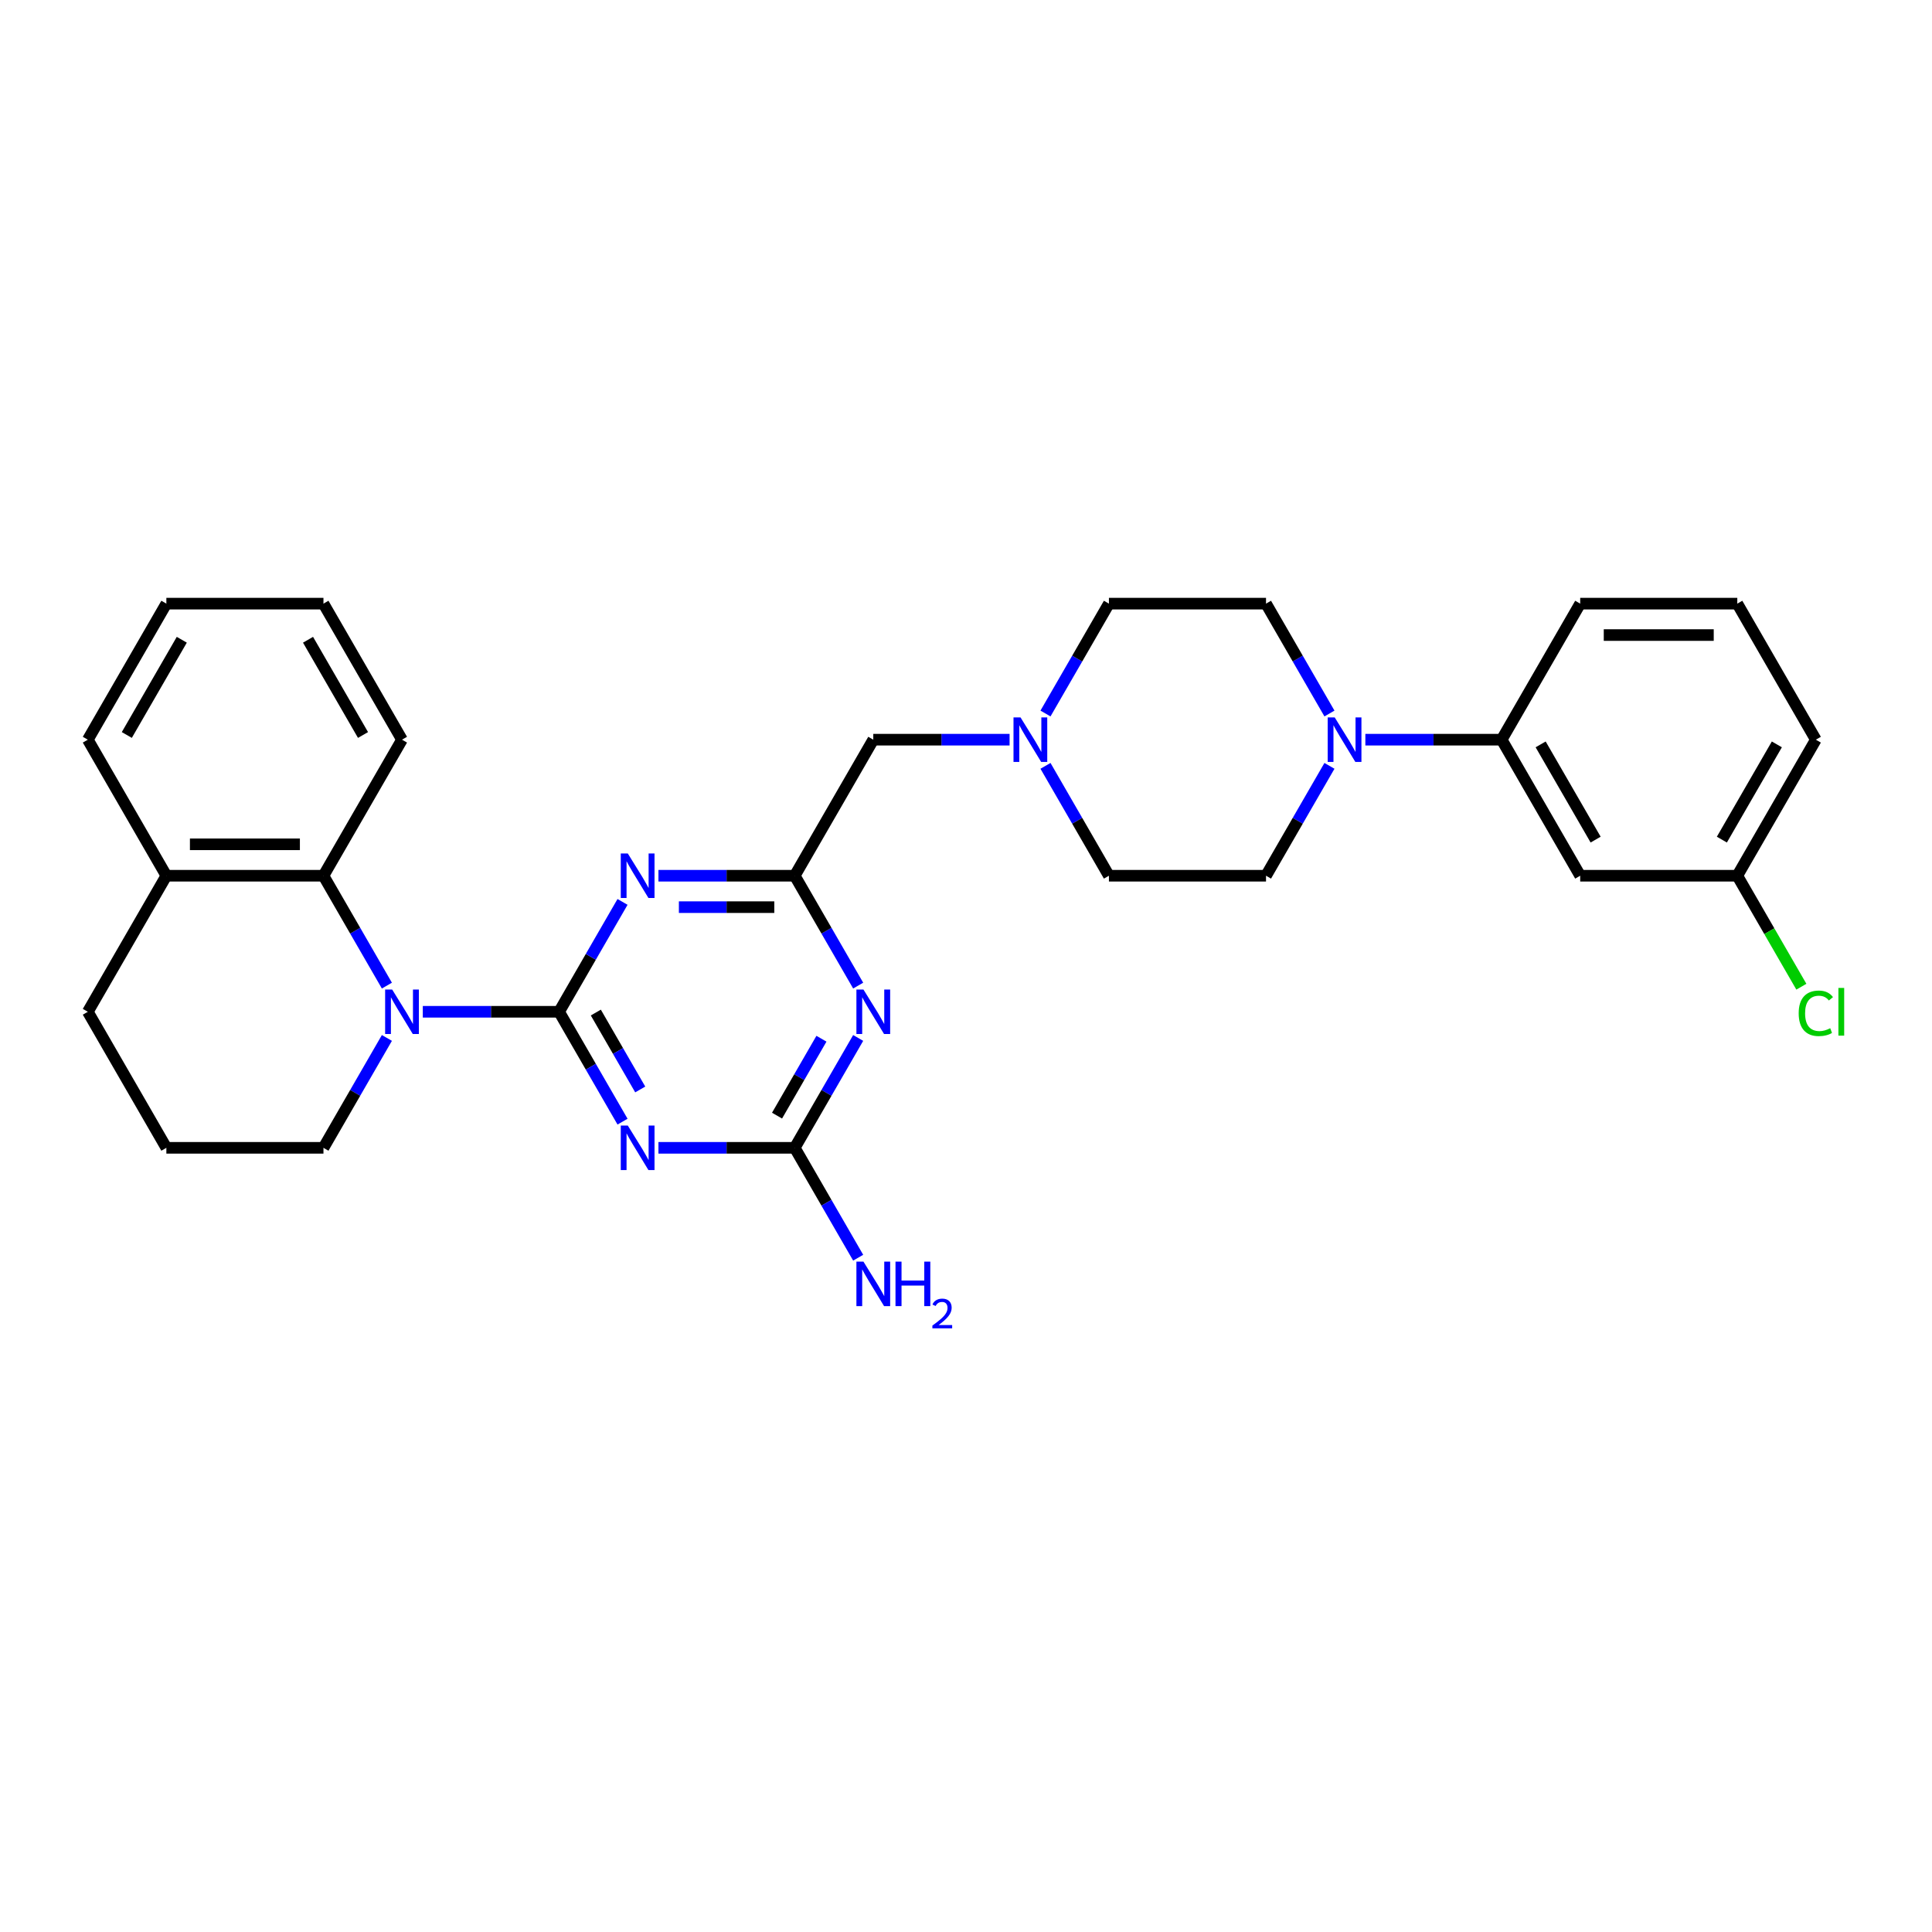 <?xml version='1.0' encoding='iso-8859-1'?>
<svg version='1.1' baseProfile='full'
              xmlns='http://www.w3.org/2000/svg'
                      xmlns:rdkit='http://www.rdkit.org/xml'
                      xmlns:xlink='http://www.w3.org/1999/xlink'
                  xml:space='preserve'
width='1000px' height='1000px' viewBox='0 0 1000 1000'>
<!-- END OF HEADER -->
<rect style='opacity:1.0;fill:#FFFFFF;stroke:none' width='1000' height='1000' x='0' y='0'> </rect>
<path class='bond-0' d='M 289.388,523.695 L 305.805,552.131' style='fill:none;fill-rule:evenodd;stroke:#000000;stroke-width:6px;stroke-linecap:butt;stroke-linejoin:miter;stroke-opacity:1' />
<path class='bond-0' d='M 305.805,552.131 L 322.222,580.566' style='fill:none;fill-rule:evenodd;stroke:#0000FF;stroke-width:6px;stroke-linecap:butt;stroke-linejoin:miter;stroke-opacity:1' />
<path class='bond-0' d='M 308.397,524.095 L 319.889,544' style='fill:none;fill-rule:evenodd;stroke:#000000;stroke-width:6px;stroke-linecap:butt;stroke-linejoin:miter;stroke-opacity:1' />
<path class='bond-0' d='M 319.889,544 L 331.381,563.904' style='fill:none;fill-rule:evenodd;stroke:#0000FF;stroke-width:6px;stroke-linecap:butt;stroke-linejoin:miter;stroke-opacity:1' />
<path class='bond-1' d='M 289.388,523.695 L 305.805,495.26' style='fill:none;fill-rule:evenodd;stroke:#000000;stroke-width:6px;stroke-linecap:butt;stroke-linejoin:miter;stroke-opacity:1' />
<path class='bond-1' d='M 305.805,495.26 L 322.222,466.824' style='fill:none;fill-rule:evenodd;stroke:#0000FF;stroke-width:6px;stroke-linecap:butt;stroke-linejoin:miter;stroke-opacity:1' />
<path class='bond-2' d='M 289.388,523.695 L 254.115,523.695' style='fill:none;fill-rule:evenodd;stroke:#000000;stroke-width:6px;stroke-linecap:butt;stroke-linejoin:miter;stroke-opacity:1' />
<path class='bond-2' d='M 254.115,523.695 L 218.842,523.695' style='fill:none;fill-rule:evenodd;stroke:#0000FF;stroke-width:6px;stroke-linecap:butt;stroke-linejoin:miter;stroke-opacity:1' />
<path class='bond-4' d='M 340.809,594.113 L 376.082,594.113' style='fill:none;fill-rule:evenodd;stroke:#0000FF;stroke-width:6px;stroke-linecap:butt;stroke-linejoin:miter;stroke-opacity:1' />
<path class='bond-4' d='M 376.082,594.113 L 411.355,594.113' style='fill:none;fill-rule:evenodd;stroke:#000000;stroke-width:6px;stroke-linecap:butt;stroke-linejoin:miter;stroke-opacity:1' />
<path class='bond-5' d='M 340.809,453.278 L 376.082,453.278' style='fill:none;fill-rule:evenodd;stroke:#0000FF;stroke-width:6px;stroke-linecap:butt;stroke-linejoin:miter;stroke-opacity:1' />
<path class='bond-5' d='M 376.082,453.278 L 411.355,453.278' style='fill:none;fill-rule:evenodd;stroke:#000000;stroke-width:6px;stroke-linecap:butt;stroke-linejoin:miter;stroke-opacity:1' />
<path class='bond-5' d='M 351.391,469.54 L 376.082,469.54' style='fill:none;fill-rule:evenodd;stroke:#0000FF;stroke-width:6px;stroke-linecap:butt;stroke-linejoin:miter;stroke-opacity:1' />
<path class='bond-5' d='M 376.082,469.54 L 400.773,469.54' style='fill:none;fill-rule:evenodd;stroke:#000000;stroke-width:6px;stroke-linecap:butt;stroke-linejoin:miter;stroke-opacity:1' />
<path class='bond-7' d='M 200.256,510.149 L 183.838,481.713' style='fill:none;fill-rule:evenodd;stroke:#0000FF;stroke-width:6px;stroke-linecap:butt;stroke-linejoin:miter;stroke-opacity:1' />
<path class='bond-7' d='M 183.838,481.713 L 167.421,453.278' style='fill:none;fill-rule:evenodd;stroke:#000000;stroke-width:6px;stroke-linecap:butt;stroke-linejoin:miter;stroke-opacity:1' />
<path class='bond-19' d='M 200.256,537.242 L 183.838,565.677' style='fill:none;fill-rule:evenodd;stroke:#0000FF;stroke-width:6px;stroke-linecap:butt;stroke-linejoin:miter;stroke-opacity:1' />
<path class='bond-19' d='M 183.838,565.677 L 167.421,594.113' style='fill:none;fill-rule:evenodd;stroke:#000000;stroke-width:6px;stroke-linecap:butt;stroke-linejoin:miter;stroke-opacity:1' />
<path class='bond-3' d='M 444.189,510.149 L 427.772,481.713' style='fill:none;fill-rule:evenodd;stroke:#0000FF;stroke-width:6px;stroke-linecap:butt;stroke-linejoin:miter;stroke-opacity:1' />
<path class='bond-3' d='M 427.772,481.713 L 411.355,453.278' style='fill:none;fill-rule:evenodd;stroke:#000000;stroke-width:6px;stroke-linecap:butt;stroke-linejoin:miter;stroke-opacity:1' />
<path class='bond-30' d='M 444.189,537.242 L 427.772,565.677' style='fill:none;fill-rule:evenodd;stroke:#0000FF;stroke-width:6px;stroke-linecap:butt;stroke-linejoin:miter;stroke-opacity:1' />
<path class='bond-30' d='M 427.772,565.677 L 411.355,594.113' style='fill:none;fill-rule:evenodd;stroke:#000000;stroke-width:6px;stroke-linecap:butt;stroke-linejoin:miter;stroke-opacity:1' />
<path class='bond-30' d='M 425.18,537.641 L 413.688,557.546' style='fill:none;fill-rule:evenodd;stroke:#0000FF;stroke-width:6px;stroke-linecap:butt;stroke-linejoin:miter;stroke-opacity:1' />
<path class='bond-30' d='M 413.688,557.546 L 402.196,577.451' style='fill:none;fill-rule:evenodd;stroke:#000000;stroke-width:6px;stroke-linecap:butt;stroke-linejoin:miter;stroke-opacity:1' />
<path class='bond-15' d='M 411.355,594.113 L 427.772,622.548' style='fill:none;fill-rule:evenodd;stroke:#000000;stroke-width:6px;stroke-linecap:butt;stroke-linejoin:miter;stroke-opacity:1' />
<path class='bond-15' d='M 427.772,622.548 L 444.189,650.984' style='fill:none;fill-rule:evenodd;stroke:#0000FF;stroke-width:6px;stroke-linecap:butt;stroke-linejoin:miter;stroke-opacity:1' />
<path class='bond-11' d='M 411.355,453.278 L 452.01,382.86' style='fill:none;fill-rule:evenodd;stroke:#000000;stroke-width:6px;stroke-linecap:butt;stroke-linejoin:miter;stroke-opacity:1' />
<path class='bond-6' d='M 688.123,369.314 L 671.705,340.878' style='fill:none;fill-rule:evenodd;stroke:#0000FF;stroke-width:6px;stroke-linecap:butt;stroke-linejoin:miter;stroke-opacity:1' />
<path class='bond-6' d='M 671.705,340.878 L 655.288,312.443' style='fill:none;fill-rule:evenodd;stroke:#000000;stroke-width:6px;stroke-linecap:butt;stroke-linejoin:miter;stroke-opacity:1' />
<path class='bond-8' d='M 706.709,382.86 L 741.982,382.86' style='fill:none;fill-rule:evenodd;stroke:#0000FF;stroke-width:6px;stroke-linecap:butt;stroke-linejoin:miter;stroke-opacity:1' />
<path class='bond-8' d='M 741.982,382.86 L 777.255,382.86' style='fill:none;fill-rule:evenodd;stroke:#000000;stroke-width:6px;stroke-linecap:butt;stroke-linejoin:miter;stroke-opacity:1' />
<path class='bond-33' d='M 688.123,396.407 L 671.705,424.842' style='fill:none;fill-rule:evenodd;stroke:#0000FF;stroke-width:6px;stroke-linecap:butt;stroke-linejoin:miter;stroke-opacity:1' />
<path class='bond-33' d='M 671.705,424.842 L 655.288,453.278' style='fill:none;fill-rule:evenodd;stroke:#000000;stroke-width:6px;stroke-linecap:butt;stroke-linejoin:miter;stroke-opacity:1' />
<path class='bond-14' d='M 167.421,453.278 L 86.11,453.278' style='fill:none;fill-rule:evenodd;stroke:#000000;stroke-width:6px;stroke-linecap:butt;stroke-linejoin:miter;stroke-opacity:1' />
<path class='bond-14' d='M 155.225,437.015 L 98.307,437.015' style='fill:none;fill-rule:evenodd;stroke:#000000;stroke-width:6px;stroke-linecap:butt;stroke-linejoin:miter;stroke-opacity:1' />
<path class='bond-21' d='M 167.421,453.278 L 208.077,382.86' style='fill:none;fill-rule:evenodd;stroke:#000000;stroke-width:6px;stroke-linecap:butt;stroke-linejoin:miter;stroke-opacity:1' />
<path class='bond-10' d='M 777.255,382.86 L 817.91,453.278' style='fill:none;fill-rule:evenodd;stroke:#000000;stroke-width:6px;stroke-linecap:butt;stroke-linejoin:miter;stroke-opacity:1' />
<path class='bond-10' d='M 797.437,385.292 L 825.895,434.584' style='fill:none;fill-rule:evenodd;stroke:#000000;stroke-width:6px;stroke-linecap:butt;stroke-linejoin:miter;stroke-opacity:1' />
<path class='bond-22' d='M 777.255,382.86 L 817.91,312.443' style='fill:none;fill-rule:evenodd;stroke:#000000;stroke-width:6px;stroke-linecap:butt;stroke-linejoin:miter;stroke-opacity:1' />
<path class='bond-9' d='M 522.556,382.86 L 487.283,382.86' style='fill:none;fill-rule:evenodd;stroke:#0000FF;stroke-width:6px;stroke-linecap:butt;stroke-linejoin:miter;stroke-opacity:1' />
<path class='bond-9' d='M 487.283,382.86 L 452.01,382.86' style='fill:none;fill-rule:evenodd;stroke:#000000;stroke-width:6px;stroke-linecap:butt;stroke-linejoin:miter;stroke-opacity:1' />
<path class='bond-16' d='M 541.142,396.407 L 557.56,424.842' style='fill:none;fill-rule:evenodd;stroke:#0000FF;stroke-width:6px;stroke-linecap:butt;stroke-linejoin:miter;stroke-opacity:1' />
<path class='bond-16' d='M 557.56,424.842 L 573.977,453.278' style='fill:none;fill-rule:evenodd;stroke:#000000;stroke-width:6px;stroke-linecap:butt;stroke-linejoin:miter;stroke-opacity:1' />
<path class='bond-17' d='M 541.142,369.314 L 557.56,340.878' style='fill:none;fill-rule:evenodd;stroke:#0000FF;stroke-width:6px;stroke-linecap:butt;stroke-linejoin:miter;stroke-opacity:1' />
<path class='bond-17' d='M 557.56,340.878 L 573.977,312.443' style='fill:none;fill-rule:evenodd;stroke:#000000;stroke-width:6px;stroke-linecap:butt;stroke-linejoin:miter;stroke-opacity:1' />
<path class='bond-18' d='M 817.91,453.278 L 899.221,453.278' style='fill:none;fill-rule:evenodd;stroke:#000000;stroke-width:6px;stroke-linecap:butt;stroke-linejoin:miter;stroke-opacity:1' />
<path class='bond-12' d='M 655.288,312.443 L 573.977,312.443' style='fill:none;fill-rule:evenodd;stroke:#000000;stroke-width:6px;stroke-linecap:butt;stroke-linejoin:miter;stroke-opacity:1' />
<path class='bond-13' d='M 655.288,453.278 L 573.977,453.278' style='fill:none;fill-rule:evenodd;stroke:#000000;stroke-width:6px;stroke-linecap:butt;stroke-linejoin:miter;stroke-opacity:1' />
<path class='bond-26' d='M 86.11,453.278 L 45.455,382.86' style='fill:none;fill-rule:evenodd;stroke:#000000;stroke-width:6px;stroke-linecap:butt;stroke-linejoin:miter;stroke-opacity:1' />
<path class='bond-31' d='M 86.11,453.278 L 45.455,523.695' style='fill:none;fill-rule:evenodd;stroke:#000000;stroke-width:6px;stroke-linecap:butt;stroke-linejoin:miter;stroke-opacity:1' />
<path class='bond-20' d='M 899.221,453.278 L 915.803,481.998' style='fill:none;fill-rule:evenodd;stroke:#000000;stroke-width:6px;stroke-linecap:butt;stroke-linejoin:miter;stroke-opacity:1' />
<path class='bond-20' d='M 915.803,481.998 L 932.385,510.718' style='fill:none;fill-rule:evenodd;stroke:#00CC00;stroke-width:6px;stroke-linecap:butt;stroke-linejoin:miter;stroke-opacity:1' />
<path class='bond-34' d='M 899.221,453.278 L 939.877,382.86' style='fill:none;fill-rule:evenodd;stroke:#000000;stroke-width:6px;stroke-linecap:butt;stroke-linejoin:miter;stroke-opacity:1' />
<path class='bond-34' d='M 891.236,434.584 L 919.695,385.292' style='fill:none;fill-rule:evenodd;stroke:#000000;stroke-width:6px;stroke-linecap:butt;stroke-linejoin:miter;stroke-opacity:1' />
<path class='bond-23' d='M 167.421,594.113 L 86.11,594.113' style='fill:none;fill-rule:evenodd;stroke:#000000;stroke-width:6px;stroke-linecap:butt;stroke-linejoin:miter;stroke-opacity:1' />
<path class='bond-28' d='M 208.077,382.86 L 167.421,312.443' style='fill:none;fill-rule:evenodd;stroke:#000000;stroke-width:6px;stroke-linecap:butt;stroke-linejoin:miter;stroke-opacity:1' />
<path class='bond-28' d='M 187.895,380.429 L 159.436,331.136' style='fill:none;fill-rule:evenodd;stroke:#000000;stroke-width:6px;stroke-linecap:butt;stroke-linejoin:miter;stroke-opacity:1' />
<path class='bond-24' d='M 817.91,312.443 L 899.221,312.443' style='fill:none;fill-rule:evenodd;stroke:#000000;stroke-width:6px;stroke-linecap:butt;stroke-linejoin:miter;stroke-opacity:1' />
<path class='bond-24' d='M 830.107,328.705 L 887.025,328.705' style='fill:none;fill-rule:evenodd;stroke:#000000;stroke-width:6px;stroke-linecap:butt;stroke-linejoin:miter;stroke-opacity:1' />
<path class='bond-25' d='M 86.11,594.113 L 45.455,523.695' style='fill:none;fill-rule:evenodd;stroke:#000000;stroke-width:6px;stroke-linecap:butt;stroke-linejoin:miter;stroke-opacity:1' />
<path class='bond-27' d='M 899.221,312.443 L 939.877,382.86' style='fill:none;fill-rule:evenodd;stroke:#000000;stroke-width:6px;stroke-linecap:butt;stroke-linejoin:miter;stroke-opacity:1' />
<path class='bond-32' d='M 45.455,382.86 L 86.11,312.443' style='fill:none;fill-rule:evenodd;stroke:#000000;stroke-width:6px;stroke-linecap:butt;stroke-linejoin:miter;stroke-opacity:1' />
<path class='bond-32' d='M 65.636,380.429 L 94.095,331.136' style='fill:none;fill-rule:evenodd;stroke:#000000;stroke-width:6px;stroke-linecap:butt;stroke-linejoin:miter;stroke-opacity:1' />
<path class='bond-29' d='M 167.421,312.443 L 86.11,312.443' style='fill:none;fill-rule:evenodd;stroke:#000000;stroke-width:6px;stroke-linecap:butt;stroke-linejoin:miter;stroke-opacity:1' />
<path  class='atom-1' d='M 324.953 582.599
L 332.499 594.796
Q 333.247 595.999, 334.451 598.178
Q 335.654 600.357, 335.719 600.487
L 335.719 582.599
L 338.776 582.599
L 338.776 605.626
L 335.621 605.626
L 327.523 592.291
Q 326.58 590.73, 325.571 588.941
Q 324.596 587.152, 324.303 586.599
L 324.303 605.626
L 321.311 605.626
L 321.311 582.599
L 324.953 582.599
' fill='#0000FF'/>
<path  class='atom-2' d='M 324.953 441.764
L 332.499 453.961
Q 333.247 455.164, 334.451 457.343
Q 335.654 459.522, 335.719 459.652
L 335.719 441.764
L 338.776 441.764
L 338.776 464.791
L 335.621 464.791
L 327.523 451.456
Q 326.58 449.895, 325.571 448.106
Q 324.596 446.317, 324.303 445.764
L 324.303 464.791
L 321.311 464.791
L 321.311 441.764
L 324.953 441.764
' fill='#0000FF'/>
<path  class='atom-3' d='M 202.987 512.181
L 210.532 524.378
Q 211.28 525.582, 212.484 527.761
Q 213.687 529.94, 213.752 530.07
L 213.752 512.181
L 216.81 512.181
L 216.81 535.209
L 213.655 535.209
L 205.556 521.874
Q 204.613 520.313, 203.605 518.524
Q 202.629 516.735, 202.336 516.182
L 202.336 535.209
L 199.344 535.209
L 199.344 512.181
L 202.987 512.181
' fill='#0000FF'/>
<path  class='atom-4' d='M 446.92 512.181
L 454.466 524.378
Q 455.214 525.582, 456.417 527.761
Q 457.621 529.94, 457.686 530.07
L 457.686 512.181
L 460.743 512.181
L 460.743 535.209
L 457.588 535.209
L 449.49 521.874
Q 448.546 520.313, 447.538 518.524
Q 446.562 516.735, 446.27 516.182
L 446.27 535.209
L 443.277 535.209
L 443.277 512.181
L 446.92 512.181
' fill='#0000FF'/>
<path  class='atom-7' d='M 690.853 371.346
L 698.399 383.543
Q 699.147 384.747, 700.351 386.926
Q 701.554 389.105, 701.619 389.235
L 701.619 371.346
L 704.676 371.346
L 704.676 394.374
L 701.521 394.374
L 693.423 381.039
Q 692.48 379.478, 691.471 377.689
Q 690.496 375.9, 690.203 375.347
L 690.203 394.374
L 687.211 394.374
L 687.211 371.346
L 690.853 371.346
' fill='#0000FF'/>
<path  class='atom-10' d='M 528.231 371.346
L 535.777 383.543
Q 536.525 384.747, 537.728 386.926
Q 538.932 389.105, 538.997 389.235
L 538.997 371.346
L 542.054 371.346
L 542.054 394.374
L 538.899 394.374
L 530.801 381.039
Q 529.857 379.478, 528.849 377.689
Q 527.873 375.9, 527.581 375.347
L 527.581 394.374
L 524.588 394.374
L 524.588 371.346
L 528.231 371.346
' fill='#0000FF'/>
<path  class='atom-16' d='M 446.92 653.016
L 454.466 665.213
Q 455.214 666.417, 456.417 668.596
Q 457.621 670.775, 457.686 670.905
L 457.686 653.016
L 460.743 653.016
L 460.743 676.044
L 457.588 676.044
L 449.49 662.709
Q 448.546 661.148, 447.538 659.359
Q 446.562 657.57, 446.27 657.017
L 446.27 676.044
L 443.277 676.044
L 443.277 653.016
L 446.92 653.016
' fill='#0000FF'/>
<path  class='atom-16' d='M 463.508 653.016
L 466.63 653.016
L 466.63 662.806
L 478.404 662.806
L 478.404 653.016
L 481.526 653.016
L 481.526 676.044
L 478.404 676.044
L 478.404 665.408
L 466.63 665.408
L 466.63 676.044
L 463.508 676.044
L 463.508 653.016
' fill='#0000FF'/>
<path  class='atom-16' d='M 482.642 675.236
Q 483.2 673.798, 484.531 673.003
Q 485.862 672.188, 487.708 672.188
Q 490.005 672.188, 491.293 673.433
Q 492.581 674.678, 492.581 676.889
Q 492.581 679.143, 490.907 681.246
Q 489.254 683.35, 485.819 685.84
L 492.839 685.84
L 492.839 687.557
L 482.599 687.557
L 482.599 686.119
Q 485.433 684.101, 487.107 682.599
Q 488.803 681.096, 489.619 679.744
Q 490.435 678.391, 490.435 676.996
Q 490.435 675.536, 489.705 674.721
Q 488.975 673.905, 487.708 673.905
Q 486.485 673.905, 485.669 674.399
Q 484.853 674.892, 484.274 675.987
L 482.642 675.236
' fill='#0000FF'/>
<path  class='atom-21' d='M 930.998 524.492
Q 930.998 518.768, 933.665 515.775
Q 936.364 512.751, 941.471 512.751
Q 946.219 512.751, 948.756 516.101
L 946.609 517.857
Q 944.756 515.418, 941.471 515.418
Q 937.991 515.418, 936.137 517.759
Q 934.315 520.069, 934.315 524.492
Q 934.315 529.045, 936.202 531.387
Q 938.121 533.729, 941.828 533.729
Q 944.365 533.729, 947.325 532.2
L 948.236 534.64
Q 947.032 535.42, 945.211 535.876
Q 943.39 536.331, 941.373 536.331
Q 936.364 536.331, 933.665 533.274
Q 930.998 530.216, 930.998 524.492
' fill='#00CC00'/>
<path  class='atom-21' d='M 951.553 511.352
L 954.545 511.352
L 954.545 536.038
L 951.553 536.038
L 951.553 511.352
' fill='#00CC00'/>
</svg>
